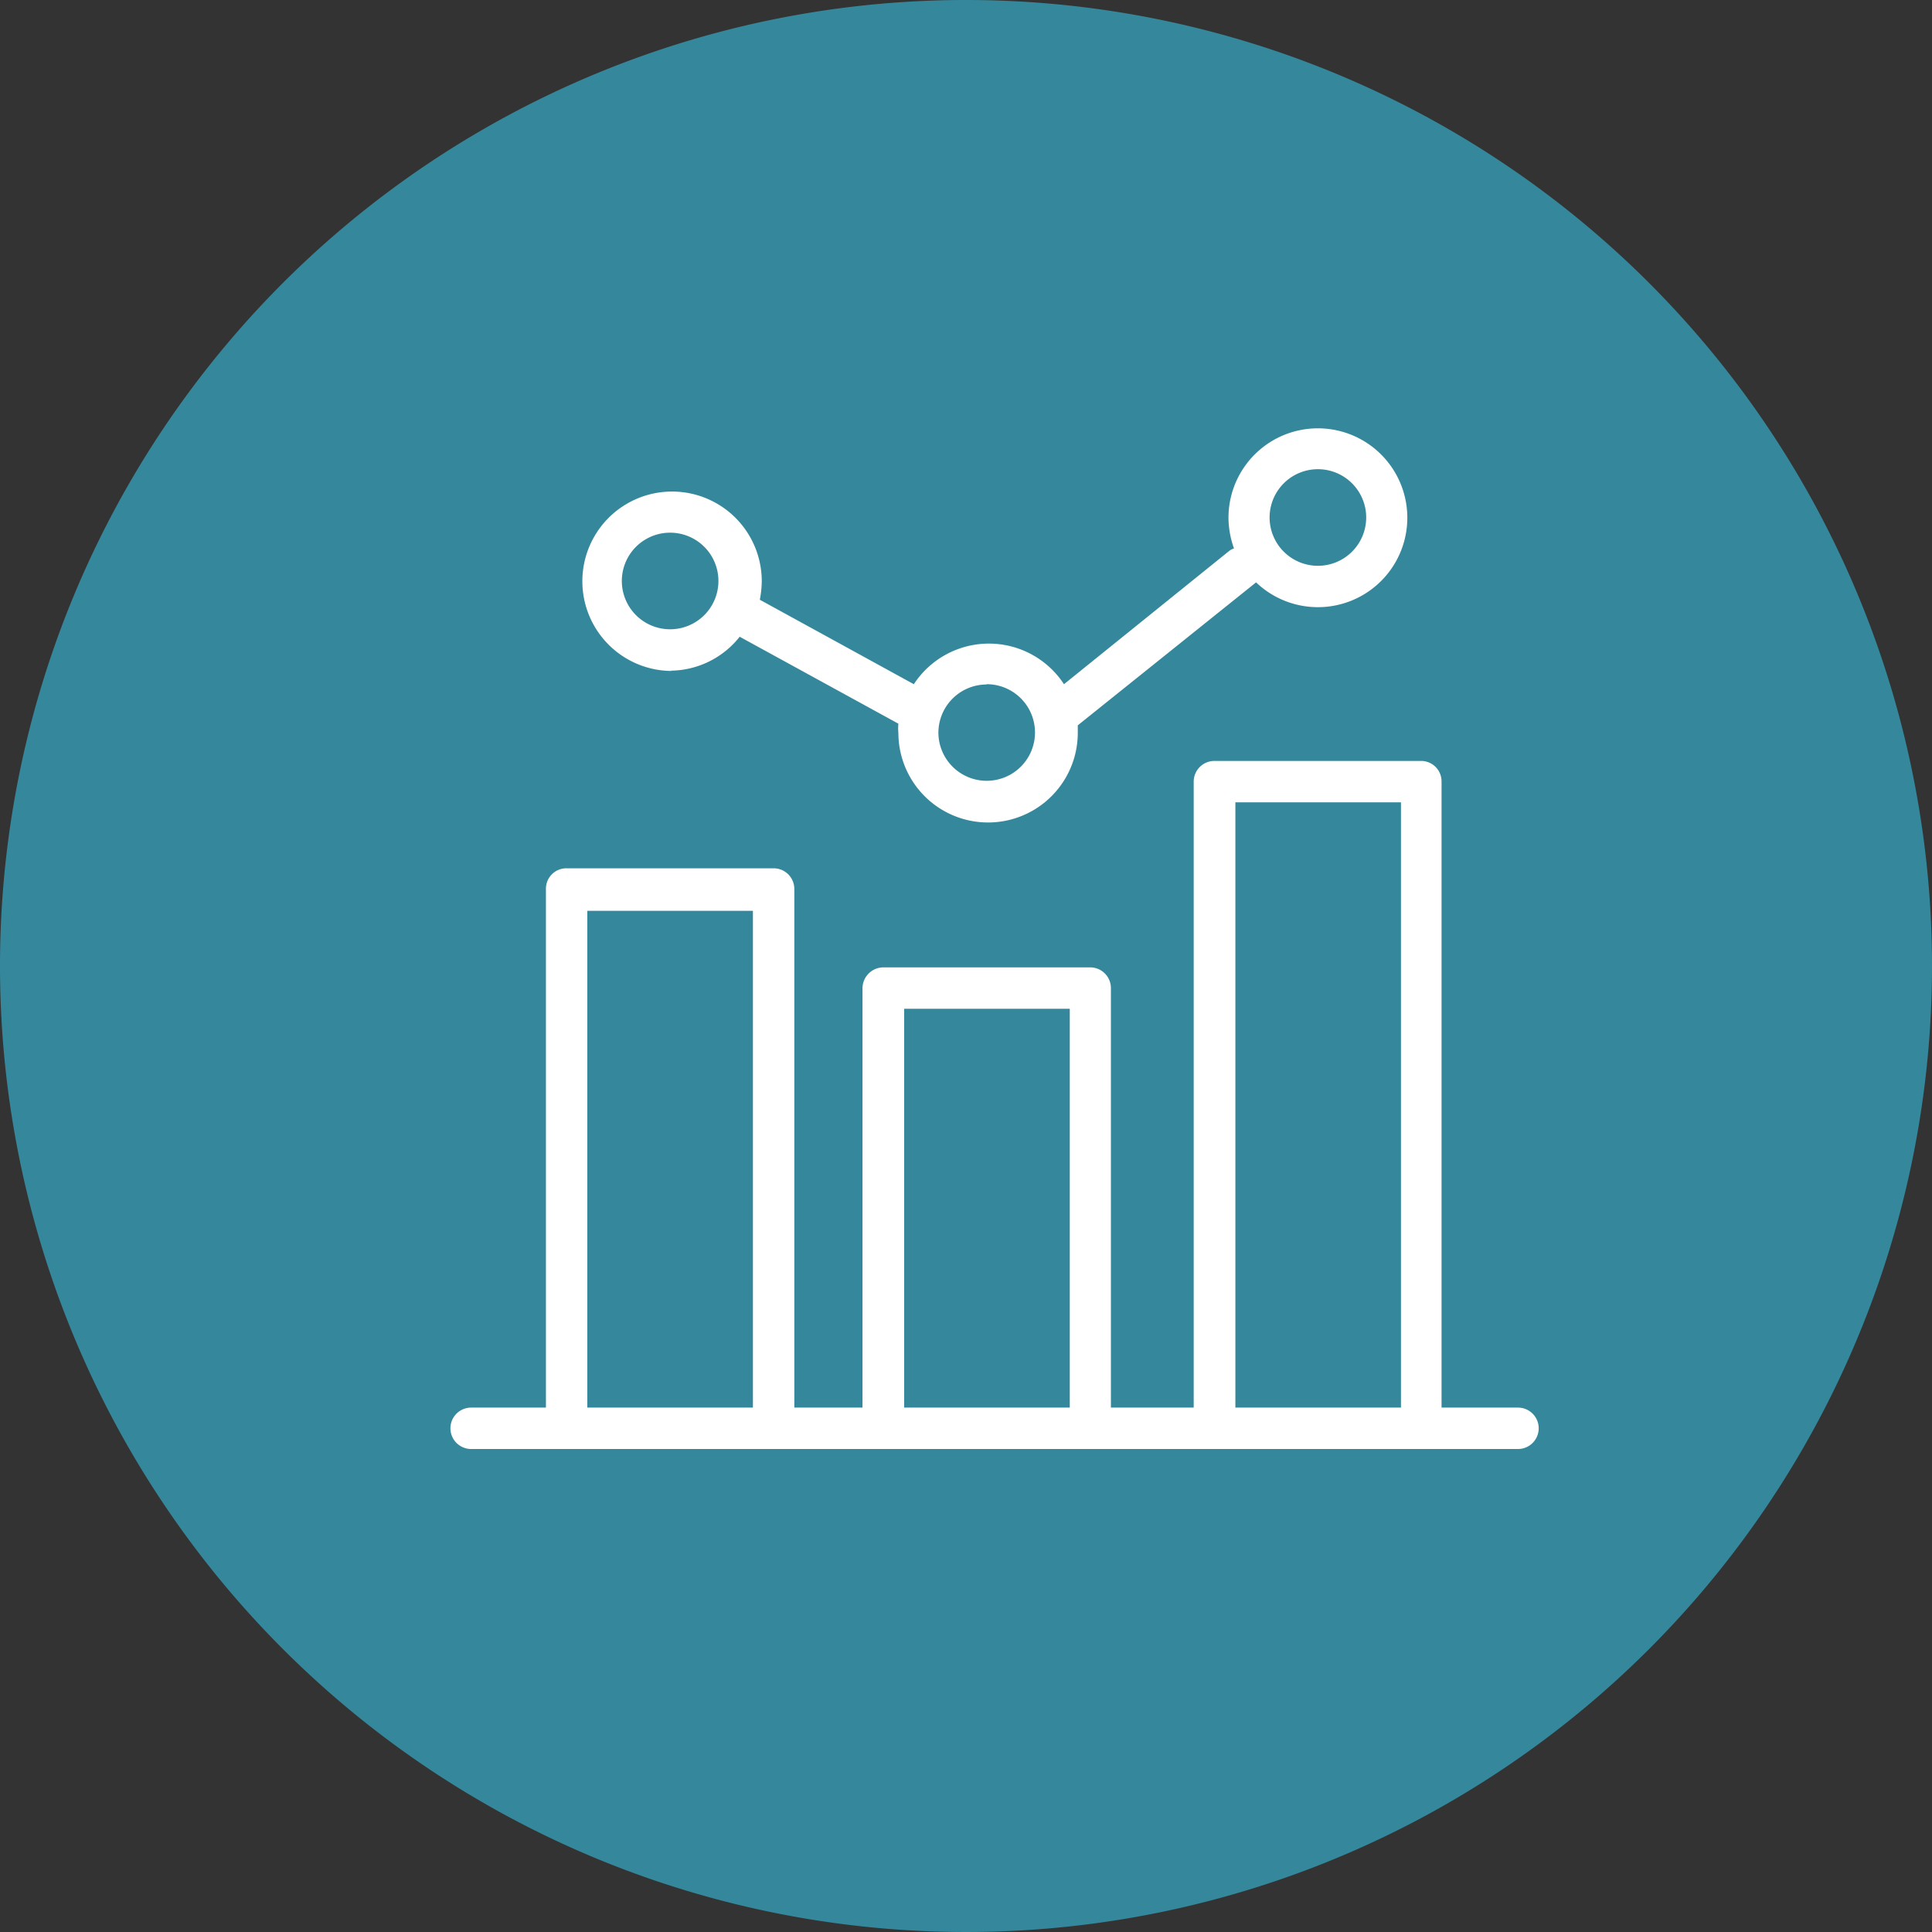 <?xml version="1.0" encoding="UTF-8"?> <svg xmlns="http://www.w3.org/2000/svg" id="Layer_1" data-name="Layer 1" viewBox="0 0 70 70"><rect x="0" y="0" width="70" height="70" fill="#333333" stroke="none"/><defs><style>.cls-1{fill:#35889c;}.cls-2{fill:#fff;}</style></defs><g id="Group_315" data-name="Group 315"><g id="Group_312" data-name="Group 312"><path id="Path_284" data-name="Path 284" class="cls-1" d="M35,0A35,35,0,1,1,0,35,35,35,0,0,1,35,0Z"></path></g></g><path class="cls-2" d="M24.28,24.3a3.23,3.23,0,0,0,2.52-1.23l5.75,3.15a1.75,1.75,0,0,0,0,.33,3.25,3.25,0,1,0,6.5,0c0-.09,0-.18,0-.27l6.46-5.18s0,0,0,0a3.24,3.24,0,1,0-1-2.32,3.34,3.34,0,0,0,.2,1.09.6.6,0,0,0-.16.08l-6,4.84a3.25,3.25,0,0,0-5.44,0l-5.58-3.06a3.71,3.71,0,0,0,.07-.67,3.25,3.25,0,1,0-3.25,3.25ZM47.73,17A1.75,1.75,0,1,1,46,18.76,1.75,1.75,0,0,1,47.73,17Zm-12,7.79A1.75,1.75,0,1,1,34,26.55,1.75,1.75,0,0,1,35.76,24.8ZM24.28,19.3a1.75,1.75,0,1,1-1.75,1.75A1.75,1.75,0,0,1,24.28,19.3Z"></path><path class="cls-2" d="M55,51H52.23V28.32a.74.74,0,0,0-.75-.75H44a.75.75,0,0,0-.75.75V51h-3V35.8a.75.75,0,0,0-.75-.75H32a.76.76,0,0,0-.75.75V51H28.78V32.21a.75.75,0,0,0-.75-.75h-7.5a.74.74,0,0,0-.75.75V51H17.07a.75.75,0,0,0,0,1.5H55A.75.75,0,0,0,55,51ZM21.28,51V33h6V51Zm11.48,0V36.55h6V51Zm12,0V29.07h6V51Z"></path></svg> 